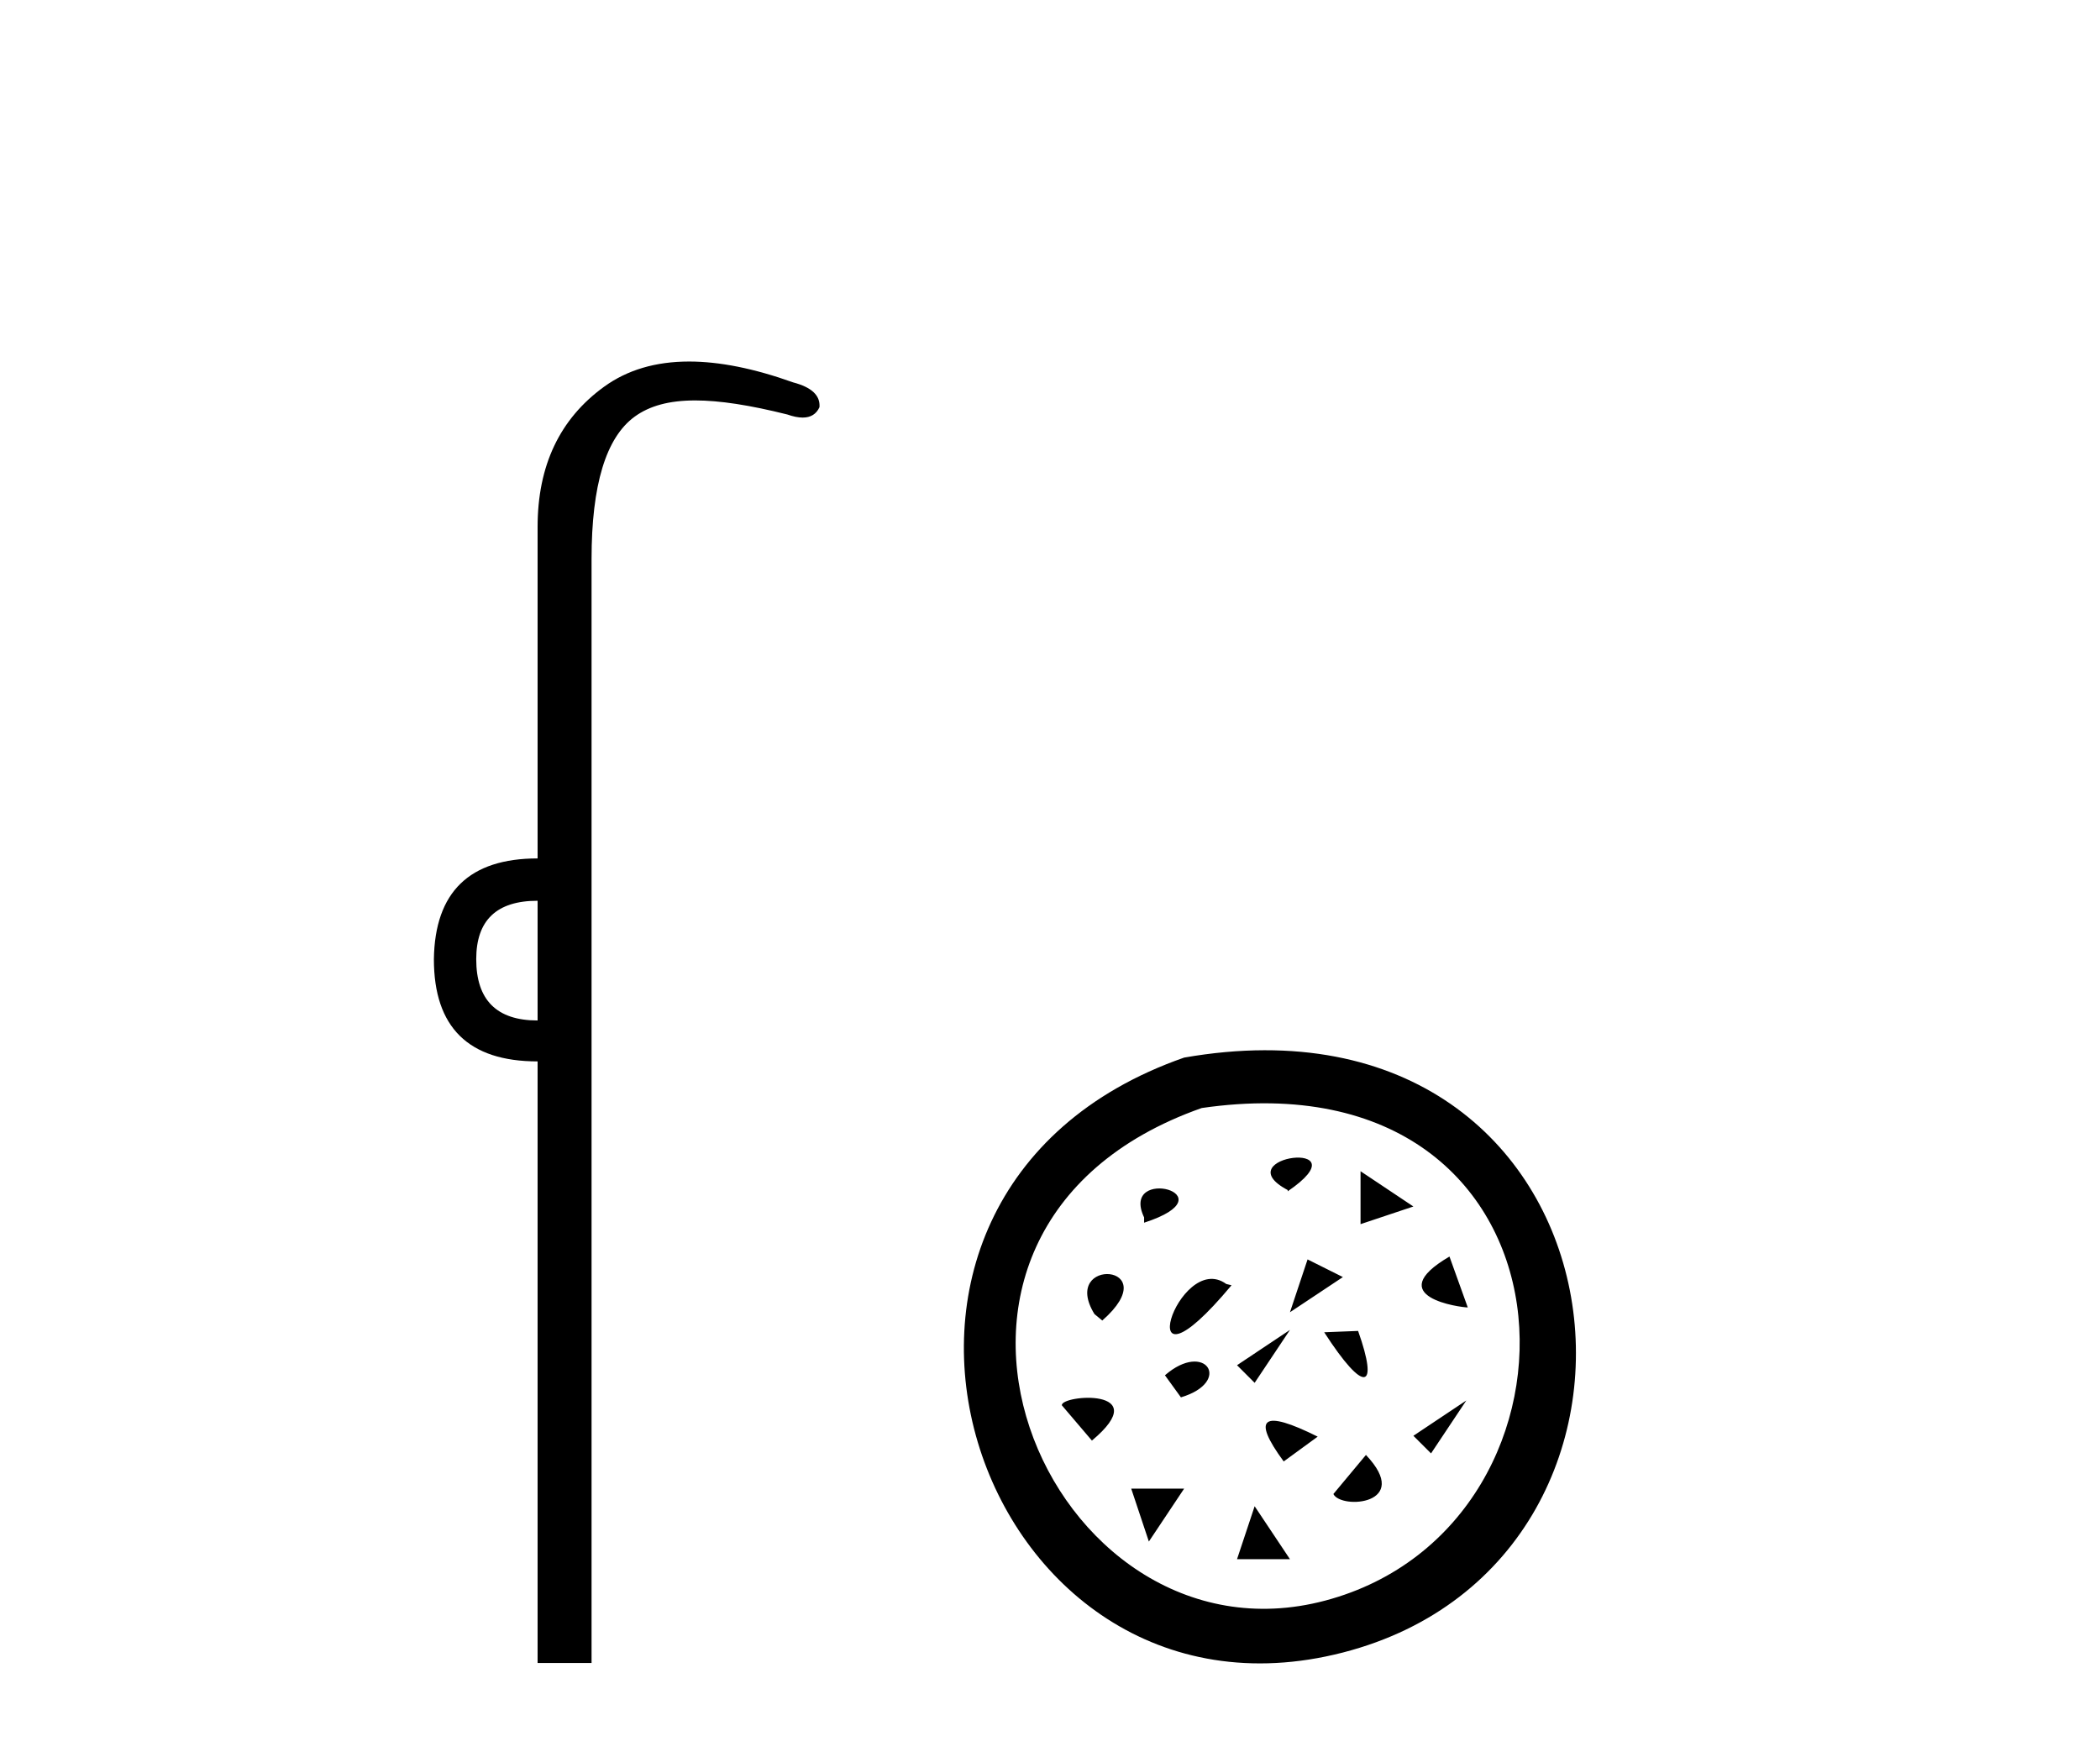 <?xml version='1.0' encoding='UTF-8' standalone='yes'?><svg xmlns='http://www.w3.org/2000/svg' xmlns:xlink='http://www.w3.org/1999/xlink' width='49.0' height='41.0' ><path d='M 12.544 21.021 L 12.544 23.815 C 11.589 23.815 11.112 23.338 11.112 22.384 C 11.112 21.475 11.589 21.021 12.544 21.021 ZM 16.078 8.437 C 15.297 8.437 14.636 8.633 14.094 9.026 C 13.06 9.776 12.544 10.866 12.544 12.297 L 12.544 20.033 C 10.953 20.033 10.147 20.817 10.124 22.384 C 10.124 23.974 10.931 24.77 12.544 24.77 L 12.544 38.809 L 13.803 38.809 L 13.803 13.047 C 13.803 11.32 14.138 10.213 14.808 9.724 C 15.156 9.471 15.611 9.345 16.223 9.345 C 16.792 9.345 17.495 9.454 18.371 9.673 C 18.507 9.721 18.626 9.745 18.729 9.745 C 18.916 9.745 19.047 9.665 19.121 9.503 C 19.143 9.23 18.939 9.037 18.507 8.924 C 17.598 8.599 16.789 8.437 16.078 8.437 Z' style='fill:#000000;stroke:none' /><path d='M 27.63 24.681 C 18.453 27.888 22.731 40.778 31.334 38.565 C 39.862 36.368 38.16 22.841 27.63 24.681 M 28.04 25.858 C 37.181 24.531 37.555 35.592 30.922 37.353 C 24.432 39.077 19.984 28.697 28.04 25.858 M 30.046 27.802 C 31.872 26.553 28.553 26.981 30.046 27.772 L 30.046 27.802 M 26.696 28.534 C 28.766 27.864 26.116 27.192 26.696 28.411 L 26.696 28.534 M 31.746 27.333 L 31.746 28.568 L 32.979 28.156 L 31.746 27.333 M 25.72 30.817 C 27.244 29.477 24.716 29.324 25.537 30.666 L 25.72 30.817 M 30.51 29.391 L 30.099 30.624 L 31.334 29.803 L 30.51 29.391 M 28.736 29.994 L 28.614 29.965 C 27.487 29.142 26.269 32.948 28.736 29.994 M 33.821 29.324 C 32.207 30.269 34.094 30.512 34.248 30.512 L 33.821 29.324 M 28.864 31.86 L 29.275 32.271 L 30.099 31.036 L 28.864 31.86 M 31.689 31.06 L 30.898 31.091 C 31.841 32.553 32.176 32.43 31.689 31.06 M 25.478 33.619 C 26.969 32.371 24.746 32.553 24.777 32.796 L 25.478 33.619 M 27.182 32.095 L 27.555 32.61 C 28.766 32.248 28.127 31.274 27.182 32.095 M 32.979 33.507 L 33.391 33.918 L 34.214 32.683 L 32.979 33.507 M 30.746 33.527 C 29.466 32.888 29.193 33.071 29.953 34.106 L 30.746 33.527 M 26.395 34.74 L 26.807 35.975 L 27.63 34.74 L 26.395 34.74 M 31.872 33.954 L 31.112 34.866 C 31.293 35.232 32.968 35.11 31.872 33.954 M 29.275 35.151 L 28.864 36.387 L 30.099 36.387 L 29.275 35.151 Z' style='fill:#000000;stroke:none' /></svg>